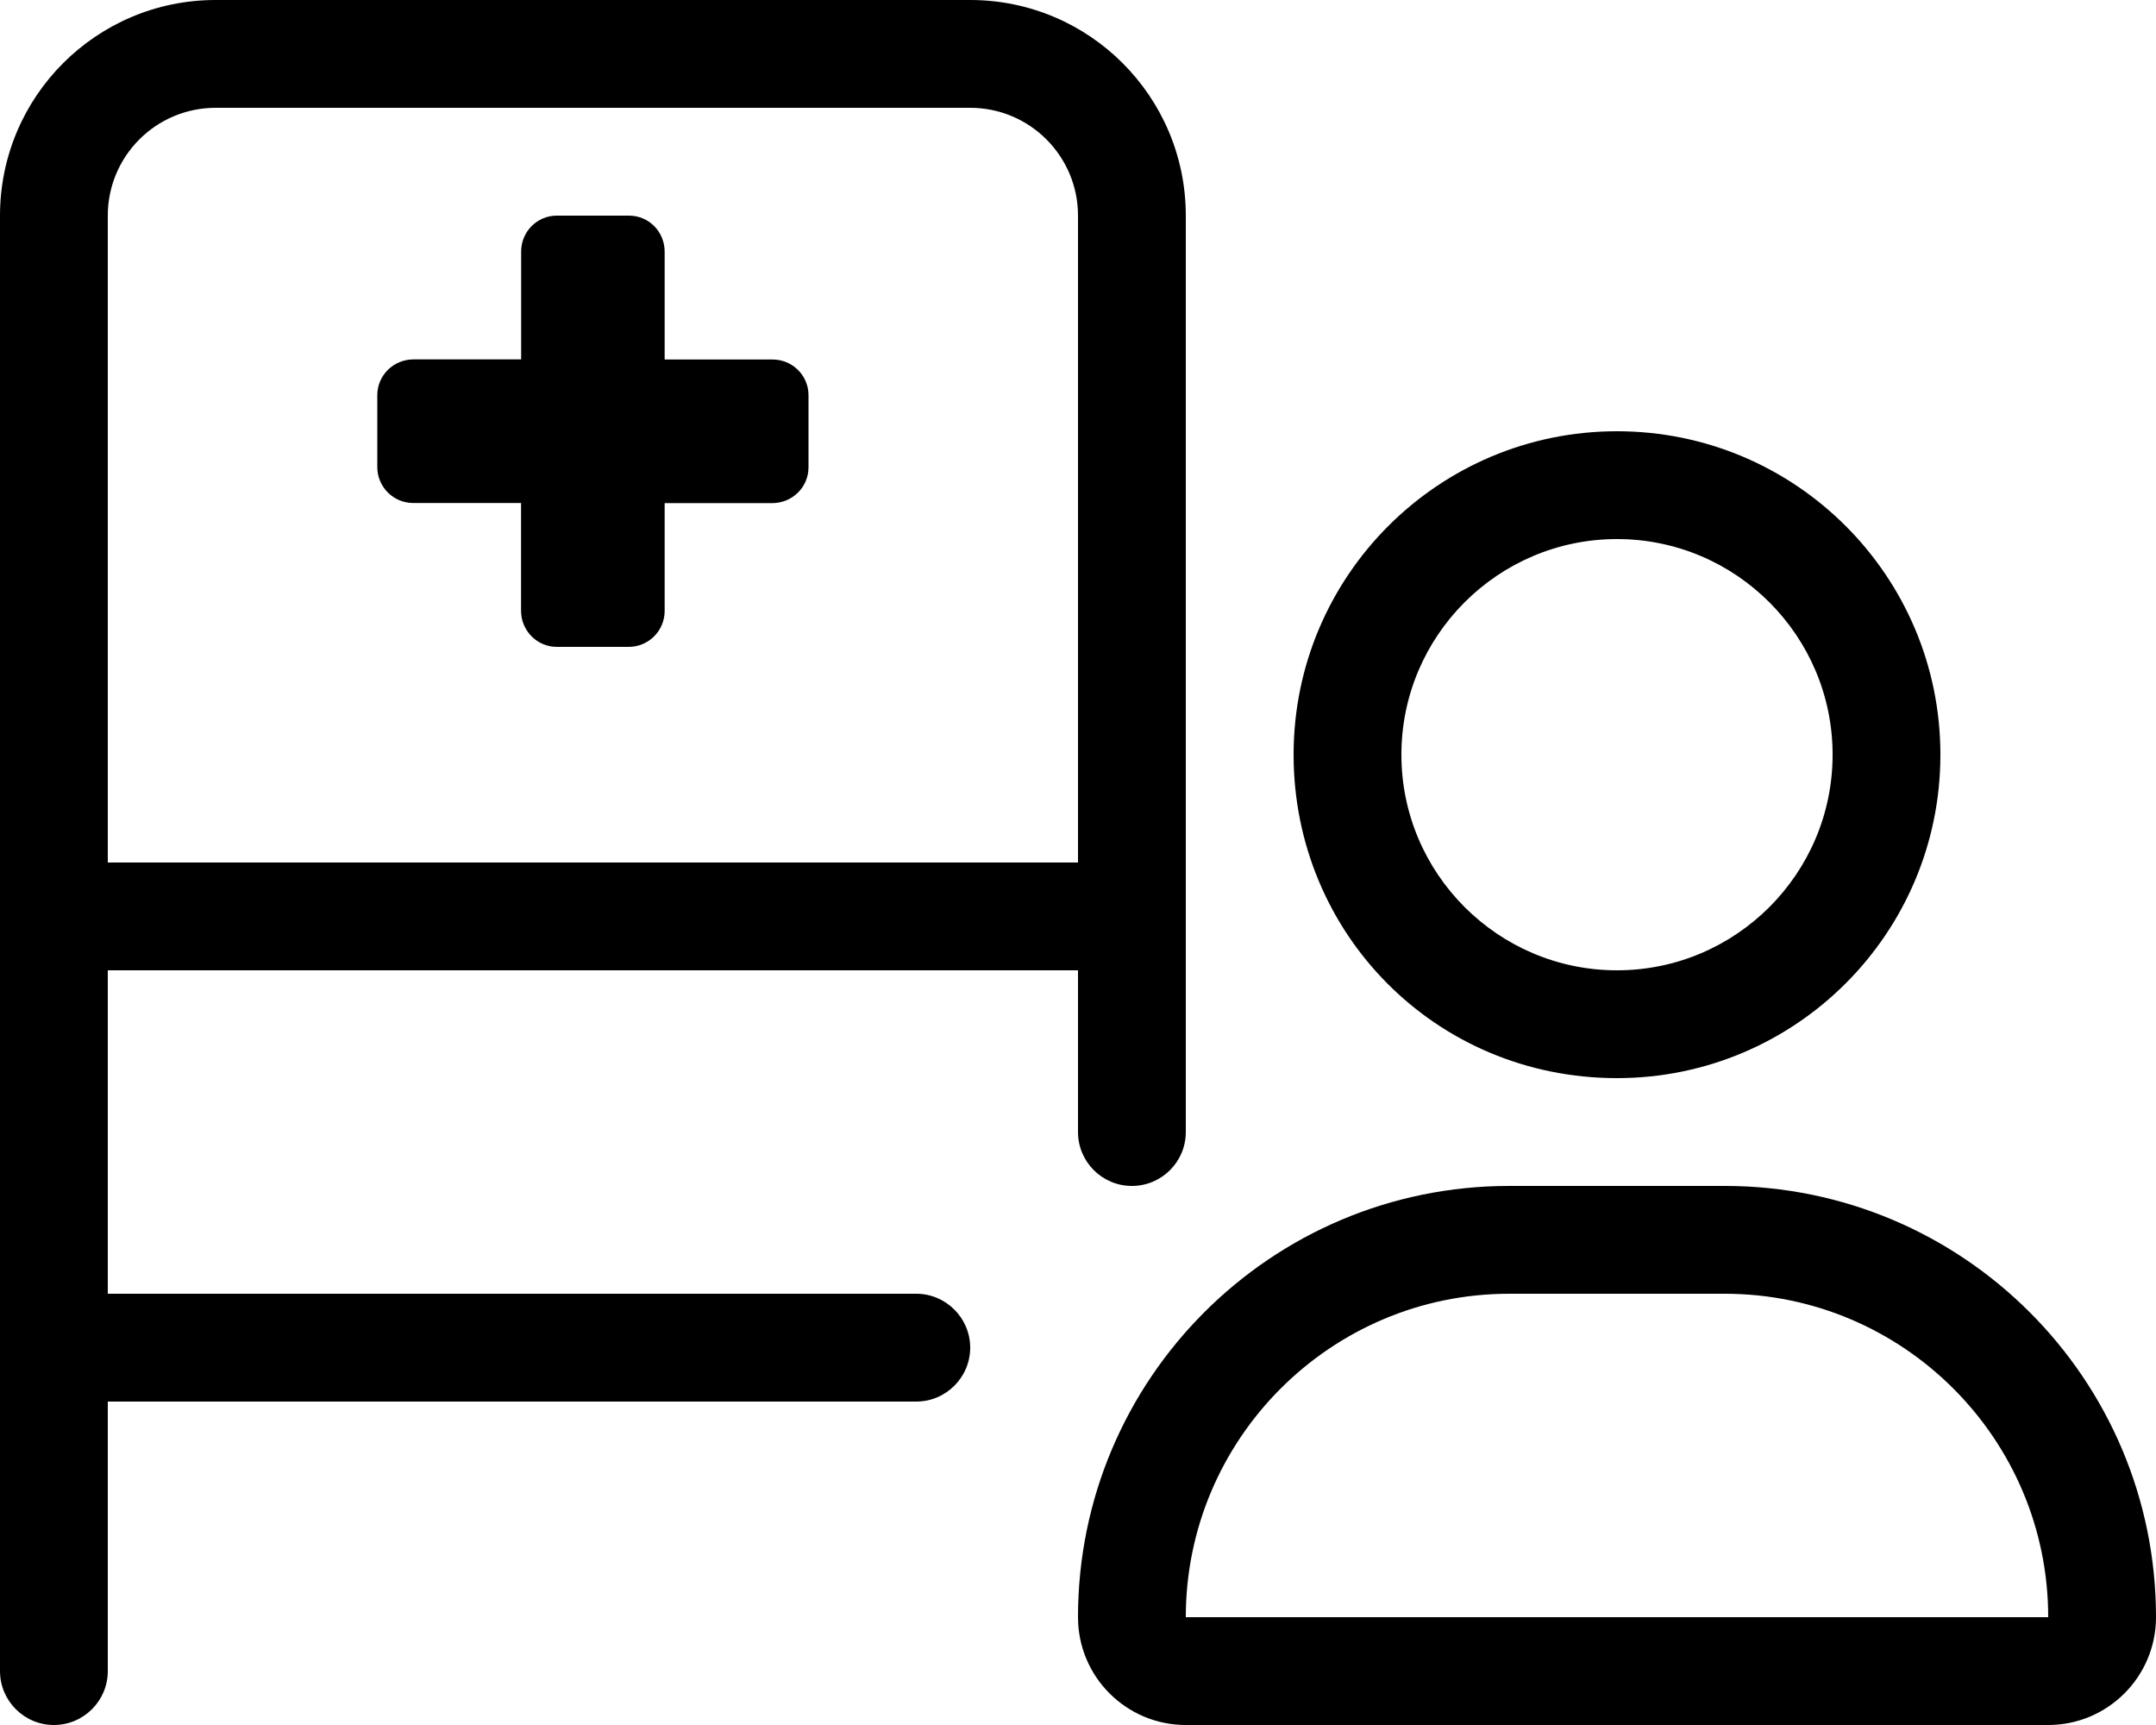 <svg xmlns="http://www.w3.org/2000/svg" viewBox="0 0 640 512"><!--! Font Awesome Pro 6.0.0-alpha3 by @fontawesome - https://fontawesome.com License - https://fontawesome.com/license (Commercial License) --><path d="M480 320c53.02 0 96-42.98 96-96c0-53.02-42.98-96-96-96c-53.02 0-96 42.98-96 96C384 277 426.1 320 480 320zM480 160c35.29 0 64 28.71 64 64s-28.71 64-64 64s-64-28.71-64-64S444.7 160 480 160zM272 384H32V288h288v48c0 8.836 7.164 16 16 16s16-7.164 16-16V64c0-35.35-28.65-64-64-64H64C28.65 0 0 28.65 0 64v432C0 504.8 7.164 512 16 512S32 504.8 32 496V416h240C280.8 416 288 408.8 288 400C288 391.2 280.8 384 272 384zM32 64c0-17.67 14.33-32 32-32h224c17.67 0 32 14.33 32 32v192H32V64zM229.3 106.7h-32v-32C197.3 68.77 192.6 64 186.7 64H165.3C159.4 64 154.7 68.77 154.7 74.67v32h-32C116.8 106.7 112 111.4 112 117.3v21.33c0 5.891 4.775 10.67 10.67 10.67h32v32C154.7 187.2 159.4 192 165.3 192h21.33c5.891 0 10.67-4.777 10.67-10.67v-32h32C235.2 149.3 240 144.6 240 138.7V117.3C240 111.4 235.2 106.7 229.3 106.7zM512 352h-64c-70.69 0-128 57.31-128 128c0 17.67 14.33 32 32 32h256c17.67 0 32-14.33 32-32C640 409.3 582.7 352 512 352zM352 480c0-52.94 43.07-96 96-96h64c52.94 0 96 43.06 96 96H352z"/></svg>